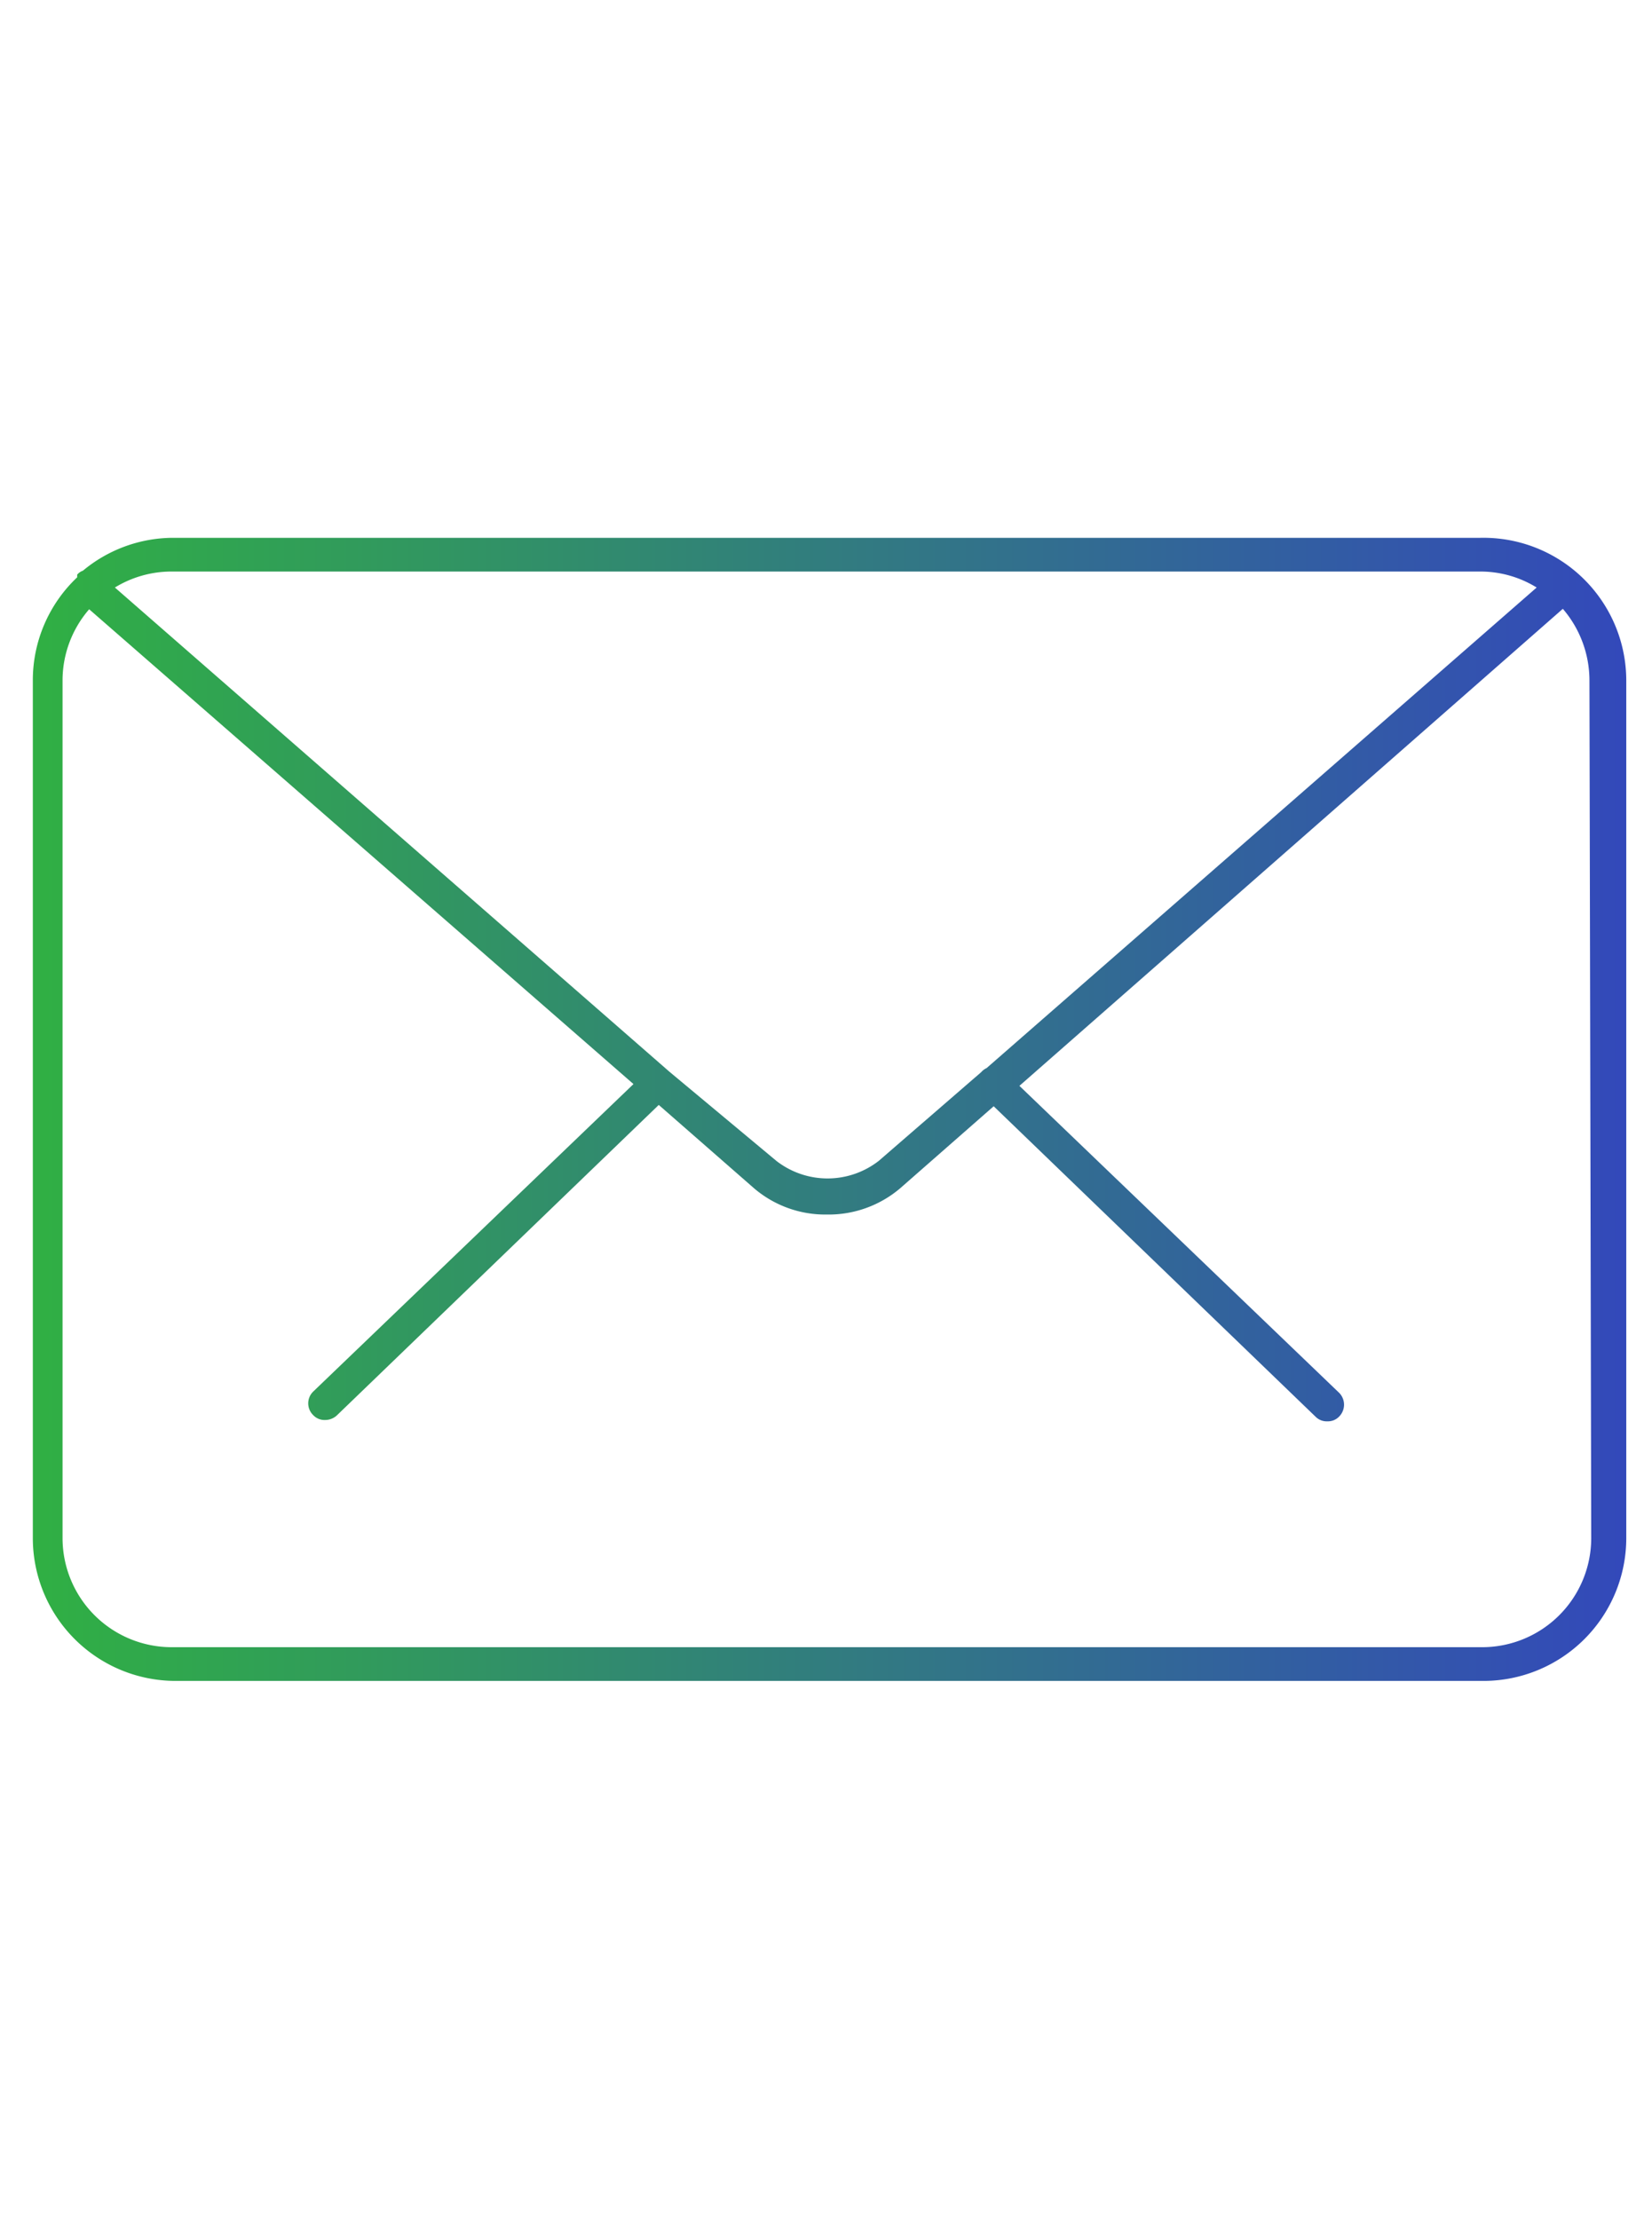 <svg id="Layer_1" data-name="Layer 1" xmlns="http://www.w3.org/2000/svg" xmlns:xlink="http://www.w3.org/1999/xlink" viewBox="0 0 37.24 50"><defs><style>.cls-1{fill:none;}.cls-2{fill:url(#New_Gradient_Swatch);}</style><linearGradient id="New_Gradient_Swatch" x1="0.66" y1="25" x2="36.58" y2="25" gradientUnits="userSpaceOnUse"><stop offset="0" stop-color="#30b043"/><stop offset="1" stop-color="#3349ba"/></linearGradient></defs><title>icon-contact-3</title><path class="cls-1" d="M17.46,26.22a1.88,1.88,0,0,0,2.31,0l2.31-2s0,0,0,0,0,0,0,0a.35.35,0,0,1,.12-.09h0l12.4-10.83a2.41,2.41,0,0,0-1.27-.36H3.87a2.44,2.44,0,0,0-1.28.36L15.1,24.16Z"/><path class="cls-1" d="M22.94,24.44l7.21,6.92a.38.38,0,0,1,0,.53.35.35,0,0,1-.27.11.35.35,0,0,1-.26-.1l-7.26-7-2.11,1.85a2.49,2.49,0,0,1-1.65.59A2.47,2.47,0,0,1,17,26.78l-2.13-1.86-7.26,7a.39.39,0,0,1-.26.1A.35.35,0,0,1,7,31.89a.37.37,0,0,1,0-.53l7.22-6.93L2,13.73a2.45,2.45,0,0,0-.6,1.6V34.67a2.46,2.46,0,0,0,2.46,2.45h29.5a2.46,2.46,0,0,0,2.46-2.45V15.33a2.48,2.48,0,0,0-.6-1.61Z"/><path class="cls-2" d="M33.37,12.12H3.87a3.19,3.19,0,0,0-2,.74.3.3,0,0,0-.13.09s0,0,0,.06a3.19,3.19,0,0,0-1,2.32V34.67a3.22,3.22,0,0,0,3.21,3.21h29.5a3.22,3.22,0,0,0,3.21-3.21V15.33A3.22,3.22,0,0,0,33.37,12.12Zm-29.5.76h29.5a2.41,2.41,0,0,1,1.27.36L22.24,24.07h0a.35.35,0,0,0-.12.09s0,0,0,0,0,0,0,0l-2.31,2a1.88,1.88,0,0,1-2.31,0L15.1,24.16,2.59,13.24A2.44,2.44,0,0,1,3.87,12.88Zm32,21.79a2.46,2.46,0,0,1-2.46,2.45H3.87a2.46,2.46,0,0,1-2.46-2.45V15.33a2.45,2.45,0,0,1,.6-1.6l12.27,10.7L7.06,31.36a.37.37,0,0,0,0,.53.35.35,0,0,0,.27.11.39.39,0,0,0,.26-.1l7.26-7L17,26.78a2.47,2.47,0,0,0,1.64.59,2.49,2.49,0,0,0,1.65-.59l2.11-1.85,7.26,7a.35.35,0,0,0,.26.1.35.35,0,0,0,.27-.11.38.38,0,0,0,0-.53l-7.21-6.92L35.23,13.72a2.48,2.48,0,0,1,.6,1.61Z"/></svg>